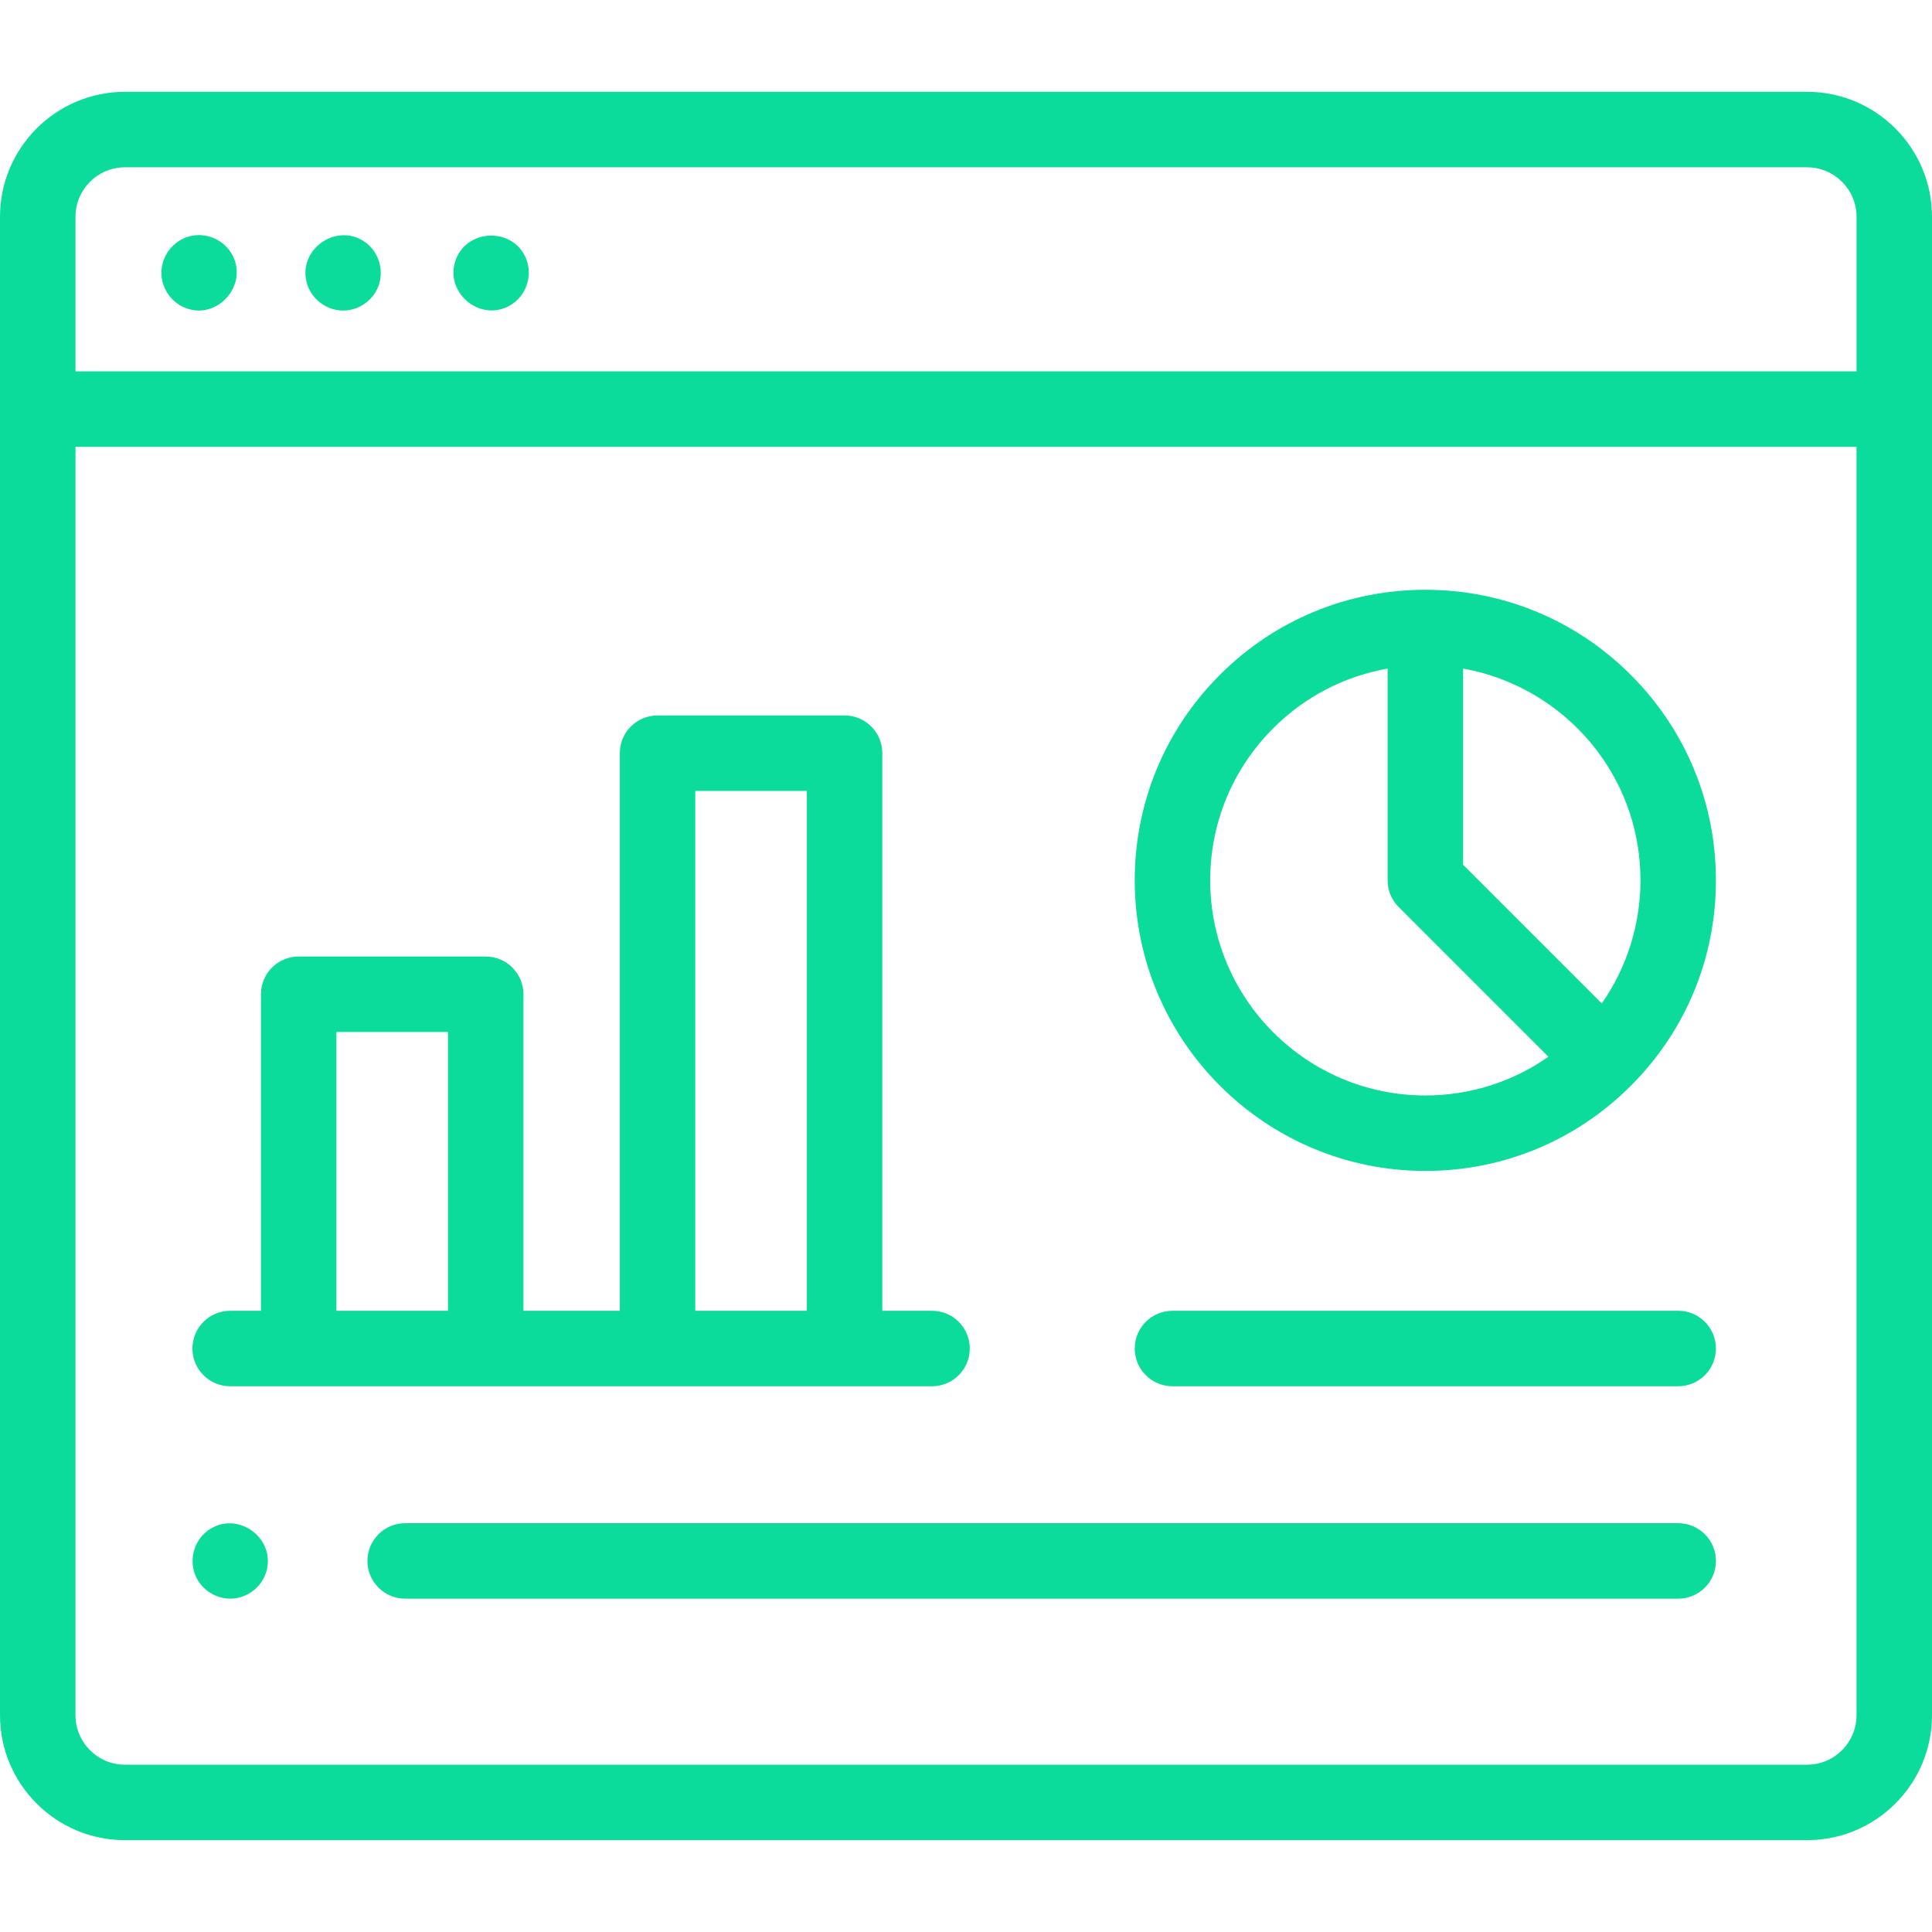 <?xml version="1.0" encoding="UTF-8"?> <svg xmlns="http://www.w3.org/2000/svg" width="89" height="89" viewBox="0 0 89 89" fill="none"><g clip-path="url(#clip0_193_153)"><path d="M83.246 4.23H5.754C2.581 4.23 0 6.812 0 9.985V79.015C0 82.188 2.581 84.769 5.754 84.769H83.246C86.419 84.769 89 82.188 89 79.015V9.985C89 6.812 86.419 4.23 83.246 4.23ZM3.477 9.985C3.477 8.729 4.498 7.707 5.754 7.707H83.246C84.502 7.707 85.524 8.729 85.524 9.985V17.107H3.477V9.985ZM85.523 79.015C85.523 80.271 84.502 81.293 83.246 81.293H5.754C4.498 81.293 3.477 80.271 3.477 79.015V20.583H85.523V79.015Z" fill="#0CDC9B"></path><path d="M8.834 10.864C8.09 11.003 7.52 11.651 7.444 12.398C7.367 13.15 7.813 13.883 8.509 14.172C9.994 14.788 11.464 13.137 10.697 11.733C10.339 11.078 9.567 10.715 8.834 10.864Z" fill="#0CDC9B"></path><path d="M16.773 11.123C15.461 10.25 13.711 11.515 14.133 13.031C14.332 13.745 14.982 14.266 15.723 14.304C16.463 14.342 17.162 13.882 17.428 13.192C17.714 12.447 17.445 11.563 16.773 11.123Z" fill="#0CDC9B"></path><path d="M24.23 11.904C23.646 10.48 21.559 10.516 21.006 11.938C20.433 13.412 22.051 14.839 23.443 14.099C24.221 13.686 24.569 12.717 24.23 11.904Z" fill="#0CDC9B"></path><path d="M65.66 53.941C69.235 53.941 72.596 52.548 75.124 50.02C77.654 47.493 79.046 44.131 79.046 40.554C79.046 36.979 77.654 33.618 75.124 31.089C72.595 28.561 69.234 27.169 65.66 27.169C62.084 27.169 58.722 28.561 56.195 31.089C53.666 33.618 52.273 36.979 52.273 40.554C52.273 47.936 58.279 53.941 65.66 53.941ZM73.63 34.663C74.889 36.358 75.57 38.404 75.57 40.554C75.57 42.575 74.948 44.569 73.788 46.224L67.398 39.834V30.8C69.88 31.237 72.128 32.641 73.63 34.663ZM58.653 33.547C60.108 32.093 61.936 31.149 63.922 30.8V40.554C63.922 41.015 64.105 41.458 64.431 41.783L71.329 48.681C69.678 49.839 67.717 50.464 65.66 50.464C60.196 50.464 55.75 46.019 55.75 40.554C55.75 37.908 56.781 35.42 58.653 33.547Z" fill="#0CDC9B"></path><path d="M54.012 63.859H77.308C78.268 63.859 79.046 63.081 79.046 62.121C79.046 61.161 78.268 60.382 77.308 60.382H54.012C53.052 60.382 52.273 61.161 52.273 62.121C52.273 63.081 53.052 63.859 54.012 63.859Z" fill="#0CDC9B"></path><path d="M10.604 63.859H42.935C43.896 63.859 44.674 63.081 44.674 62.121C44.674 61.161 43.896 60.383 42.935 60.383H40.645V34.697C40.645 33.737 39.866 32.959 38.906 32.959H30.29C29.33 32.959 28.552 33.737 28.552 34.697V60.383H24.113V45.802C24.113 44.842 23.334 44.064 22.375 44.064H13.758C12.798 44.064 12.02 44.842 12.02 45.802V60.383H10.604C9.643 60.383 8.865 61.161 8.865 62.121C8.865 63.081 9.643 63.859 10.604 63.859ZM32.029 36.435H37.168V60.383H32.029V36.435ZM15.497 47.541H20.636V60.383H15.497V47.541Z" fill="#0CDC9B"></path><path d="M77.308 70.168H18.665C17.705 70.168 16.927 70.946 16.927 71.906C16.927 72.866 17.705 73.644 18.665 73.644H77.308C78.268 73.644 79.047 72.866 79.047 71.906C79.047 70.946 78.268 70.168 77.308 70.168Z" fill="#0CDC9B"></path><path d="M8.999 72.571C9.285 73.257 9.99 73.692 10.731 73.639C11.455 73.587 12.084 73.068 12.277 72.369C12.686 70.889 11.03 69.629 9.711 70.416C8.978 70.853 8.677 71.785 8.999 72.571Z" fill="#0CDC9B"></path></g><defs><clipPath id="clip0_193_153"><rect width="89" height="89" fill="white"></rect></clipPath></defs></svg> 